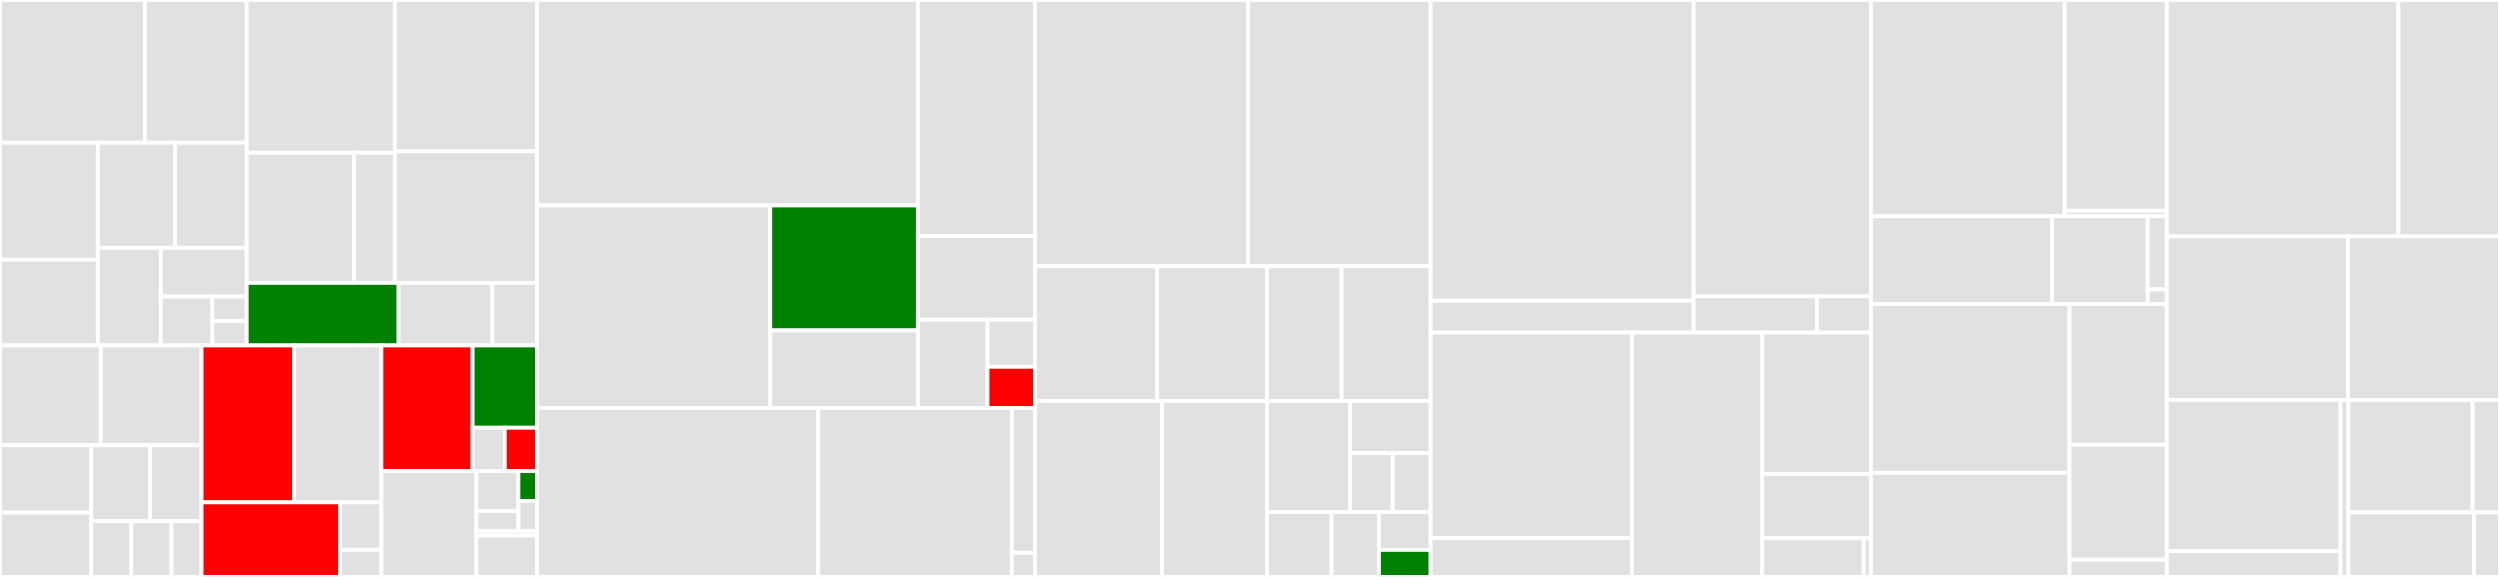 <svg baseProfile="full" width="650" height="150" viewBox="0 0 650 150" version="1.1"
xmlns="http://www.w3.org/2000/svg" xmlns:ev="http://www.w3.org/2001/xml-events"
xmlns:xlink="http://www.w3.org/1999/xlink">

<rect x="0" y="0" width="650" height="150" fill="#333333" stroke="none"/>

<style>rect.s{mask:url(#mask);}</style>
<defs>
  <pattern id="white" width="4" height="4" patternUnits="userSpaceOnUse" patternTransform="rotate(45)">
    <rect width="2" height="2" transform="translate(0,0)" fill="white"></rect>
  </pattern>
  <mask id="mask">
    <rect x="0" y="0" width="100%" height="100%" fill="url(#white)"></rect>
  </mask>
</defs>

<rect x="0" y="0" width="37.672" height="37.102" fill="#e1e1e1" stroke="white" stroke-width="1" class=" tooltipped" data-content="opentelemetry-core/test/trace/tracestate.test.ts"><title>opentelemetry-core/test/trace/tracestate.test.ts</title></rect>
<rect x="37.672" y="0" width="26.472" height="37.102" fill="#e1e1e1" stroke="white" stroke-width="1" class=" tooltipped" data-content="opentelemetry-core/test/trace/TracerDelegate.test.ts"><title>opentelemetry-core/test/trace/TracerDelegate.test.ts</title></rect>
<rect x="0" y="37.102" width="25.443" height="30.437" fill="#e1e1e1" stroke="white" stroke-width="1" class=" tooltipped" data-content="opentelemetry-core/test/trace/ProbabilitySampler.test.ts"><title>opentelemetry-core/test/trace/ProbabilitySampler.test.ts</title></rect>
<rect x="0" y="67.539" width="25.443" height="22.271" fill="#e1e1e1" stroke="white" stroke-width="1" class=" tooltipped" data-content="opentelemetry-core/test/trace/NoopTracer.test.ts"><title>opentelemetry-core/test/trace/NoopTracer.test.ts</title></rect>
<rect x="25.443" y="37.102" width="20.042" height="27.33" fill="#e1e1e1" stroke="white" stroke-width="1" class=" tooltipped" data-content="opentelemetry-core/test/trace/globaltracer-utils.test.ts"><title>opentelemetry-core/test/trace/globaltracer-utils.test.ts</title></rect>
<rect x="45.485" y="37.102" width="18.66" height="27.33" fill="#e1e1e1" stroke="white" stroke-width="1" class=" tooltipped" data-content="opentelemetry-core/test/trace/BasePlugin.test.ts"><title>opentelemetry-core/test/trace/BasePlugin.test.ts</title></rect>
<rect x="25.443" y="64.432" width="16.374" height="25.378" fill="#e1e1e1" stroke="white" stroke-width="1" class=" tooltipped" data-content="opentelemetry-core/test/trace/NoopSpan.test.ts"><title>opentelemetry-core/test/trace/NoopSpan.test.ts</title></rect>
<rect x="41.817" y="64.432" width="22.328" height="12.689" fill="#e1e1e1" stroke="white" stroke-width="1" class=" tooltipped" data-content="opentelemetry-core/test/trace/spancontext-utils.test.ts"><title>opentelemetry-core/test/trace/spancontext-utils.test.ts</title></rect>
<rect x="41.817" y="77.122" width="13.397" height="12.689" fill="#e1e1e1" stroke="white" stroke-width="1" class=" tooltipped" data-content="opentelemetry-core/test/trace/NoRecordingSpan.test.ts"><title>opentelemetry-core/test/trace/NoRecordingSpan.test.ts</title></rect>
<rect x="55.213" y="77.122" width="8.931" height="6.345" fill="#e1e1e1" stroke="white" stroke-width="1" class=" tooltipped" data-content="opentelemetry-core/test/trace/fixtures/test-package/foo/bar/internal.js"><title>opentelemetry-core/test/trace/fixtures/test-package/foo/bar/internal.js</title></rect>
<rect x="55.213" y="83.466" width="8.931" height="6.345" fill="#e1e1e1" stroke="white" stroke-width="1" class=" tooltipped" data-content="opentelemetry-core/test/trace/fixtures/test-package/index.js"><title>opentelemetry-core/test/trace/fixtures/test-package/index.js</title></rect>
<rect x="64.144" y="0" width="38.521" height="39.717" fill="#e1e1e1" stroke="white" stroke-width="1" class=" tooltipped" data-content="opentelemetry-core/test/context/B3Format.test.ts"><title>opentelemetry-core/test/context/B3Format.test.ts</title></rect>
<rect x="64.144" y="39.717" width="27.914" height="33.833" fill="#e1e1e1" stroke="white" stroke-width="1" class=" tooltipped" data-content="opentelemetry-core/test/context/HttpTraceContext.test.ts"><title>opentelemetry-core/test/context/HttpTraceContext.test.ts</title></rect>
<rect x="92.058" y="39.717" width="10.607" height="33.833" fill="#e1e1e1" stroke="white" stroke-width="1" class=" tooltipped" data-content="opentelemetry-core/test/context/BinaryTraceContext.test.ts"><title>opentelemetry-core/test/context/BinaryTraceContext.test.ts</title></rect>
<rect x="102.665" y="0" width="36.98" height="39.329" fill="#e1e1e1" stroke="white" stroke-width="1" class=" tooltipped" data-content="opentelemetry-core/test/common/ConsoleLogger.test.ts"><title>opentelemetry-core/test/common/ConsoleLogger.test.ts</title></rect>
<rect x="102.665" y="39.329" width="36.98" height="34.221" fill="#e1e1e1" stroke="white" stroke-width="1" class=" tooltipped" data-content="opentelemetry-core/test/common/time.test.ts"><title>opentelemetry-core/test/common/time.test.ts</title></rect>
<rect x="64.144" y="73.55" width="39.493" height="16.261" fill="green" stroke="white" stroke-width="1" class=" tooltipped" data-content="opentelemetry-core/test/metrics/NoopMeter.test.ts"><title>opentelemetry-core/test/metrics/NoopMeter.test.ts</title></rect>
<rect x="103.637" y="73.55" width="24.393" height="16.261" fill="#e1e1e1" stroke="white" stroke-width="1" class=" tooltipped" data-content="opentelemetry-core/test/internal/validators.test.ts"><title>opentelemetry-core/test/internal/validators.test.ts</title></rect>
<rect x="128.03" y="73.55" width="11.616" height="16.261" fill="#e1e1e1" stroke="white" stroke-width="1" class=" tooltipped" data-content="opentelemetry-core/test/platform/id.test.ts"><title>opentelemetry-core/test/platform/id.test.ts</title></rect>
<rect x="0" y="89.811" width="26.203" height="25.95" fill="#e1e1e1" stroke="white" stroke-width="1" class=" tooltipped" data-content="opentelemetry-core/src/trace/instrumentation/BasePlugin.ts"><title>opentelemetry-core/src/trace/instrumentation/BasePlugin.ts</title></rect>
<rect x="26.203" y="89.811" width="26.203" height="25.95" fill="#e1e1e1" stroke="white" stroke-width="1" class=" tooltipped" data-content="opentelemetry-core/src/trace/TraceState.ts"><title>opentelemetry-core/src/trace/TraceState.ts</title></rect>
<rect x="0" y="115.761" width="23.721" height="17.518" fill="#e1e1e1" stroke="white" stroke-width="1" class=" tooltipped" data-content="opentelemetry-core/src/trace/TracerDelegate.ts"><title>opentelemetry-core/src/trace/TracerDelegate.ts</title></rect>
<rect x="0" y="133.278" width="23.721" height="16.722" fill="#e1e1e1" stroke="white" stroke-width="1" class=" tooltipped" data-content="opentelemetry-core/src/trace/NoopSpan.ts"><title>opentelemetry-core/src/trace/NoopSpan.ts</title></rect>
<rect x="23.721" y="115.761" width="15.299" height="19.754" fill="#e1e1e1" stroke="white" stroke-width="1" class=" tooltipped" data-content="opentelemetry-core/src/trace/NoopTracer.ts"><title>opentelemetry-core/src/trace/NoopTracer.ts</title></rect>
<rect x="39.02" y="115.761" width="13.387" height="19.754" fill="#e1e1e1" stroke="white" stroke-width="1" class=" tooltipped" data-content="opentelemetry-core/src/trace/sampler/ProbabilitySampler.ts"><title>opentelemetry-core/src/trace/sampler/ProbabilitySampler.ts</title></rect>
<rect x="23.721" y="135.514" width="10.431" height="14.486" fill="#e1e1e1" stroke="white" stroke-width="1" class=" tooltipped" data-content="opentelemetry-core/src/trace/spancontext-utils.ts"><title>opentelemetry-core/src/trace/spancontext-utils.ts</title></rect>
<rect x="34.152" y="135.514" width="10.431" height="14.486" fill="#e1e1e1" stroke="white" stroke-width="1" class=" tooltipped" data-content="opentelemetry-core/src/trace/NoRecordingSpan.ts"><title>opentelemetry-core/src/trace/NoRecordingSpan.ts</title></rect>
<rect x="44.583" y="135.514" width="7.823" height="14.486" fill="#e1e1e1" stroke="white" stroke-width="1" class=" tooltipped" data-content="opentelemetry-core/src/trace/globaltracer-utils.ts"><title>opentelemetry-core/src/trace/globaltracer-utils.ts</title></rect>
<rect x="52.406" y="89.811" width="24.073" height="40.799" fill="red" stroke="white" stroke-width="1" class=" tooltipped" data-content="opentelemetry-core/src/context/propagation/BinaryTraceContext.ts"><title>opentelemetry-core/src/context/propagation/BinaryTraceContext.ts</title></rect>
<rect x="76.48" y="89.811" width="22.684" height="40.799" fill="#e1e1e1" stroke="white" stroke-width="1" class=" tooltipped" data-content="opentelemetry-core/src/context/propagation/HttpTraceContext.ts"><title>opentelemetry-core/src/context/propagation/HttpTraceContext.ts</title></rect>
<rect x="52.406" y="130.61" width="36.042" height="19.39" fill="red" stroke="white" stroke-width="1" class=" tooltipped" data-content="opentelemetry-core/src/context/propagation/B3Format.ts"><title>opentelemetry-core/src/context/propagation/B3Format.ts</title></rect>
<rect x="88.449" y="130.61" width="10.715" height="12.339" fill="#e1e1e1" stroke="white" stroke-width="1" class=" tooltipped" data-content="opentelemetry-core/src/context/propagation/NoopBinaryFormat.ts"><title>opentelemetry-core/src/context/propagation/NoopBinaryFormat.ts</title></rect>
<rect x="88.449" y="142.949" width="10.715" height="7.051" fill="#e1e1e1" stroke="white" stroke-width="1" class=" tooltipped" data-content="opentelemetry-core/src/context/propagation/NoopHttpTextFormat.ts"><title>opentelemetry-core/src/context/propagation/NoopHttpTextFormat.ts</title></rect>
<rect x="99.164" y="89.811" width="23.711" height="32.661" fill="red" stroke="white" stroke-width="1" class=" tooltipped" data-content="opentelemetry-core/src/common/time.ts"><title>opentelemetry-core/src/common/time.ts</title></rect>
<rect x="122.875" y="89.811" width="16.771" height="21.399" fill="green" stroke="white" stroke-width="1" class=" tooltipped" data-content="opentelemetry-core/src/common/ConsoleLogger.ts"><title>opentelemetry-core/src/common/ConsoleLogger.ts</title></rect>
<rect x="122.875" y="111.209" width="8.385" height="11.262" fill="#e1e1e1" stroke="white" stroke-width="1" class=" tooltipped" data-content="opentelemetry-core/src/common/types.ts"><title>opentelemetry-core/src/common/types.ts</title></rect>
<rect x="131.26" y="111.209" width="8.385" height="11.262" fill="red" stroke="white" stroke-width="1" class=" tooltipped" data-content="opentelemetry-core/src/common/NoopLogger.ts"><title>opentelemetry-core/src/common/NoopLogger.ts</title></rect>
<rect x="99.164" y="122.472" width="24.701" height="27.528" fill="#e1e1e1" stroke="white" stroke-width="1" class=" tooltipped" data-content="opentelemetry-core/src/metrics/NoopMeter.ts"><title>opentelemetry-core/src/metrics/NoopMeter.ts</title></rect>
<rect x="123.865" y="122.472" width="10.925" height="10.373" fill="#e1e1e1" stroke="white" stroke-width="1" class=" tooltipped" data-content="opentelemetry-core/src/platform/node/id.ts"><title>opentelemetry-core/src/platform/node/id.ts</title></rect>
<rect x="123.865" y="132.845" width="10.925" height="5.187" fill="#e1e1e1" stroke="white" stroke-width="1" class=" tooltipped" data-content="opentelemetry-core/src/platform/node/index.ts"><title>opentelemetry-core/src/platform/node/index.ts</title></rect>
<rect x="134.79" y="122.472" width="4.856" height="7.78" fill="green" stroke="white" stroke-width="1" class=" tooltipped" data-content="opentelemetry-core/src/platform/node/timer-util.ts"><title>opentelemetry-core/src/platform/node/timer-util.ts</title></rect>
<rect x="134.79" y="130.251" width="4.856" height="7.78" fill="#e1e1e1" stroke="white" stroke-width="1" class=" tooltipped" data-content="opentelemetry-core/src/platform/node/performance.ts"><title>opentelemetry-core/src/platform/node/performance.ts</title></rect>
<rect x="123.865" y="138.031" width="15.781" height="1.197" fill="#e1e1e1" stroke="white" stroke-width="1" class=" tooltipped" data-content="opentelemetry-core/src/platform/index.ts"><title>opentelemetry-core/src/platform/index.ts</title></rect>
<rect x="123.865" y="139.228" width="15.781" height="10.772" fill="#e1e1e1" stroke="white" stroke-width="1" class=" tooltipped" data-content="opentelemetry-core/src/internal/validators.ts"><title>opentelemetry-core/src/internal/validators.ts</title></rect>
<rect x="139.645" y="0" width="98.999" height="53.421" fill="#e1e1e1" stroke="white" stroke-width="1" class=" tooltipped" data-content="opentelemetry-plugin-http/test/functionals/http-enable.test.ts"><title>opentelemetry-plugin-http/test/functionals/http-enable.test.ts</title></rect>
<rect x="139.645" y="53.421" width="60.619" height="52.658" fill="#e1e1e1" stroke="white" stroke-width="1" class=" tooltipped" data-content="opentelemetry-plugin-http/test/functionals/utils.test.ts"><title>opentelemetry-plugin-http/test/functionals/utils.test.ts</title></rect>
<rect x="200.264" y="53.421" width="38.38" height="32.481" fill="green" stroke="white" stroke-width="1" class=" tooltipped" data-content="opentelemetry-plugin-http/test/functionals/http-package.test.ts"><title>opentelemetry-plugin-http/test/functionals/http-package.test.ts</title></rect>
<rect x="200.264" y="85.902" width="38.38" height="20.177" fill="#e1e1e1" stroke="white" stroke-width="1" class=" tooltipped" data-content="opentelemetry-plugin-http/test/functionals/http-disable.test.ts"><title>opentelemetry-plugin-http/test/functionals/http-disable.test.ts</title></rect>
<rect x="238.644" y="0" width="30.447" height="61.415" fill="#e1e1e1" stroke="white" stroke-width="1" class=" tooltipped" data-content="opentelemetry-plugin-http/test/integrations/http-enable.test.ts"><title>opentelemetry-plugin-http/test/integrations/http-enable.test.ts</title></rect>
<rect x="238.644" y="61.415" width="30.447" height="21.712" fill="#e1e1e1" stroke="white" stroke-width="1" class=" tooltipped" data-content="opentelemetry-plugin-http/test/utils/assertSpan.ts"><title>opentelemetry-plugin-http/test/utils/assertSpan.ts</title></rect>
<rect x="238.644" y="83.127" width="18.104" height="22.953" fill="#e1e1e1" stroke="white" stroke-width="1" class=" tooltipped" data-content="opentelemetry-plugin-http/test/utils/httpRequest.ts"><title>opentelemetry-plugin-http/test/utils/httpRequest.ts</title></rect>
<rect x="256.748" y="83.127" width="12.344" height="12.242" fill="#e1e1e1" stroke="white" stroke-width="1" class=" tooltipped" data-content="opentelemetry-plugin-http/test/utils/DummyPropagation.ts"><title>opentelemetry-plugin-http/test/utils/DummyPropagation.ts</title></rect>
<rect x="256.748" y="95.368" width="12.344" height="10.711" fill="red" stroke="white" stroke-width="1" class=" tooltipped" data-content="opentelemetry-plugin-http/test/utils/utils.ts"><title>opentelemetry-plugin-http/test/utils/utils.ts</title></rect>
<rect x="139.645" y="106.08" width="73.109" height="43.92" fill="#e1e1e1" stroke="white" stroke-width="1" class=" tooltipped" data-content="opentelemetry-plugin-http/src/http.ts"><title>opentelemetry-plugin-http/src/http.ts</title></rect>
<rect x="212.754" y="106.08" width="50.316" height="43.92" fill="#e1e1e1" stroke="white" stroke-width="1" class=" tooltipped" data-content="opentelemetry-plugin-http/src/utils.ts"><title>opentelemetry-plugin-http/src/utils.ts</title></rect>
<rect x="263.071" y="106.08" width="6.021" height="37.646" fill="#e1e1e1" stroke="white" stroke-width="1" class=" tooltipped" data-content="opentelemetry-plugin-http/src/enums/AttributeNames.ts"><title>opentelemetry-plugin-http/src/enums/AttributeNames.ts</title></rect>
<rect x="263.071" y="143.726" width="6.021" height="6.274" fill="#e1e1e1" stroke="white" stroke-width="1" class=" tooltipped" data-content="opentelemetry-plugin-http/src/enums/Format.ts"><title>opentelemetry-plugin-http/src/enums/Format.ts</title></rect>
<rect x="269.091" y="0" width="55.395" height="69.217" fill="#e1e1e1" stroke="white" stroke-width="1" class=" tooltipped" data-content="opentelemetry-tracing/test/Span.test.ts"><title>opentelemetry-tracing/test/Span.test.ts</title></rect>
<rect x="324.487" y="0" width="47.482" height="69.217" fill="#e1e1e1" stroke="white" stroke-width="1" class=" tooltipped" data-content="opentelemetry-tracing/test/BasicTracer.test.ts"><title>opentelemetry-tracing/test/BasicTracer.test.ts</title></rect>
<rect x="269.091" y="69.217" width="31.779" height="35.067" fill="#e1e1e1" stroke="white" stroke-width="1" class=" tooltipped" data-content="opentelemetry-tracing/test/export/BatchSpanProcessor.test.ts"><title>opentelemetry-tracing/test/export/BatchSpanProcessor.test.ts</title></rect>
<rect x="300.87" y="69.217" width="28.547" height="35.067" fill="#e1e1e1" stroke="white" stroke-width="1" class=" tooltipped" data-content="opentelemetry-tracing/test/export/InMemorySpanExporter.test.ts"><title>opentelemetry-tracing/test/export/InMemorySpanExporter.test.ts</title></rect>
<rect x="329.417" y="69.217" width="19.39" height="35.067" fill="#e1e1e1" stroke="white" stroke-width="1" class=" tooltipped" data-content="opentelemetry-tracing/test/export/SimpleSpanProcessor.test.ts"><title>opentelemetry-tracing/test/export/SimpleSpanProcessor.test.ts</title></rect>
<rect x="348.807" y="69.217" width="23.161" height="35.067" fill="#e1e1e1" stroke="white" stroke-width="1" class=" tooltipped" data-content="opentelemetry-tracing/test/MultiSpanProcessor.test.ts"><title>opentelemetry-tracing/test/MultiSpanProcessor.test.ts</title></rect>
<rect x="269.091" y="104.284" width="33.053" height="45.716" fill="#e1e1e1" stroke="white" stroke-width="1" class=" tooltipped" data-content="opentelemetry-tracing/src/Span.ts"><title>opentelemetry-tracing/src/Span.ts</title></rect>
<rect x="302.144" y="104.284" width="27.269" height="45.716" fill="#e1e1e1" stroke="white" stroke-width="1" class=" tooltipped" data-content="opentelemetry-tracing/src/BasicTracer.ts"><title>opentelemetry-tracing/src/BasicTracer.ts</title></rect>
<rect x="329.413" y="104.284" width="21.605" height="28.85" fill="#e1e1e1" stroke="white" stroke-width="1" class=" tooltipped" data-content="opentelemetry-tracing/src/export/BatchSpanProcessor.ts"><title>opentelemetry-tracing/src/export/BatchSpanProcessor.ts</title></rect>
<rect x="351.018" y="104.284" width="20.95" height="13.523" fill="#e1e1e1" stroke="white" stroke-width="1" class=" tooltipped" data-content="opentelemetry-tracing/src/export/InMemorySpanExporter.ts"><title>opentelemetry-tracing/src/export/InMemorySpanExporter.ts</title></rect>
<rect x="351.018" y="117.807" width="11.091" height="15.327" fill="#e1e1e1" stroke="white" stroke-width="1" class=" tooltipped" data-content="opentelemetry-tracing/src/export/SimpleSpanProcessor.ts"><title>opentelemetry-tracing/src/export/SimpleSpanProcessor.ts</title></rect>
<rect x="362.109" y="117.807" width="9.859" height="15.327" fill="#e1e1e1" stroke="white" stroke-width="1" class=" tooltipped" data-content="opentelemetry-tracing/src/export/ConsoleSpanExporter.ts"><title>opentelemetry-tracing/src/export/ConsoleSpanExporter.ts</title></rect>
<rect x="329.413" y="133.134" width="16.798" height="16.866" fill="#e1e1e1" stroke="white" stroke-width="1" class=" tooltipped" data-content="opentelemetry-tracing/src/utility.ts"><title>opentelemetry-tracing/src/utility.ts</title></rect>
<rect x="346.211" y="133.134" width="12.319" height="16.866" fill="#e1e1e1" stroke="white" stroke-width="1" class=" tooltipped" data-content="opentelemetry-tracing/src/MultiSpanProcessor.ts"><title>opentelemetry-tracing/src/MultiSpanProcessor.ts</title></rect>
<rect x="358.53" y="133.134" width="13.439" height="9.839" fill="#e1e1e1" stroke="white" stroke-width="1" class=" tooltipped" data-content="opentelemetry-tracing/src/config.ts"><title>opentelemetry-tracing/src/config.ts</title></rect>
<rect x="358.53" y="142.972" width="13.439" height="7.028" fill="green" stroke="white" stroke-width="1" class=" tooltipped" data-content="opentelemetry-tracing/src/NoopSpanProcessor.ts"><title>opentelemetry-tracing/src/NoopSpanProcessor.ts</title></rect>
<rect x="371.968" y="0" width="68.371" height="78.181" fill="#e1e1e1" stroke="white" stroke-width="1" class=" tooltipped" data-content="opentelemetry-plugin-grpc/test/grpc.test.ts"><title>opentelemetry-plugin-grpc/test/grpc.test.ts</title></rect>
<rect x="371.968" y="78.181" width="68.371" height="8.288" fill="#e1e1e1" stroke="white" stroke-width="1" class=" tooltipped" data-content="opentelemetry-plugin-grpc/test/utils/assertionUtils.ts"><title>opentelemetry-plugin-grpc/test/utils/assertionUtils.ts</title></rect>
<rect x="440.339" y="0" width="46.09" height="77.043" fill="#e1e1e1" stroke="white" stroke-width="1" class=" tooltipped" data-content="opentelemetry-plugin-grpc/src/grpc.ts"><title>opentelemetry-plugin-grpc/src/grpc.ts</title></rect>
<rect x="440.339" y="77.043" width="32.063" height="9.425" fill="#e1e1e1" stroke="white" stroke-width="1" class=" tooltipped" data-content="opentelemetry-plugin-grpc/src/utils.ts"><title>opentelemetry-plugin-grpc/src/utils.ts</title></rect>
<rect x="472.402" y="77.043" width="14.028" height="9.425" fill="#e1e1e1" stroke="white" stroke-width="1" class=" tooltipped" data-content="opentelemetry-plugin-grpc/src/enums/AttributeNames.ts"><title>opentelemetry-plugin-grpc/src/enums/AttributeNames.ts</title></rect>
<rect x="371.968" y="86.469" width="52.325" height="53.424" fill="#e1e1e1" stroke="white" stroke-width="1" class=" tooltipped" data-content="opentelemetry-node/test/instrumentation/PluginLoader.test.ts"><title>opentelemetry-node/test/instrumentation/PluginLoader.test.ts</title></rect>
<rect x="371.968" y="139.893" width="52.325" height="10.107" fill="#e1e1e1" stroke="white" stroke-width="1" class=" tooltipped" data-content="opentelemetry-node/test/instrumentation/utils.test.ts"><title>opentelemetry-node/test/instrumentation/utils.test.ts</title></rect>
<rect x="424.293" y="86.469" width="33.892" height="63.531" fill="#e1e1e1" stroke="white" stroke-width="1" class=" tooltipped" data-content="opentelemetry-node/test/NodeTracer.test.ts"><title>opentelemetry-node/test/NodeTracer.test.ts</title></rect>
<rect x="458.186" y="86.469" width="28.244" height="36.781" fill="#e1e1e1" stroke="white" stroke-width="1" class=" tooltipped" data-content="opentelemetry-node/src/instrumentation/PluginLoader.ts"><title>opentelemetry-node/src/instrumentation/PluginLoader.ts</title></rect>
<rect x="458.186" y="123.25" width="28.244" height="16.719" fill="#e1e1e1" stroke="white" stroke-width="1" class=" tooltipped" data-content="opentelemetry-node/src/instrumentation/utils.ts"><title>opentelemetry-node/src/instrumentation/utils.ts</title></rect>
<rect x="458.186" y="139.969" width="26.361" height="10.031" fill="#e1e1e1" stroke="white" stroke-width="1" class=" tooltipped" data-content="opentelemetry-node/src/NodeTracer.ts"><title>opentelemetry-node/src/NodeTracer.ts</title></rect>
<rect x="484.547" y="139.969" width="1.883" height="10.031" fill="#e1e1e1" stroke="white" stroke-width="1" class=" tooltipped" data-content="opentelemetry-node/src/config.ts"><title>opentelemetry-node/src/config.ts</title></rect>
<rect x="486.43" y="0" width="50.396" height="56.219" fill="#e1e1e1" stroke="white" stroke-width="1" class=" tooltipped" data-content="opentelemetry-exporter-zipkin/test/zipkin.test.ts"><title>opentelemetry-exporter-zipkin/test/zipkin.test.ts</title></rect>
<rect x="536.825" y="0" width="26.542" height="54.796" fill="#e1e1e1" stroke="white" stroke-width="1" class=" tooltipped" data-content="opentelemetry-exporter-zipkin/test/transform.test.ts"><title>opentelemetry-exporter-zipkin/test/transform.test.ts</title></rect>
<rect x="536.825" y="54.796" width="26.542" height="1.423" fill="#e1e1e1" stroke="white" stroke-width="1" class=" tooltipped" data-content="opentelemetry-exporter-zipkin/test/e2e.test.ts"><title>opentelemetry-exporter-zipkin/test/e2e.test.ts</title></rect>
<rect x="486.43" y="56.219" width="47.155" height="22.831" fill="#e1e1e1" stroke="white" stroke-width="1" class=" tooltipped" data-content="opentelemetry-exporter-zipkin/src/zipkin.ts"><title>opentelemetry-exporter-zipkin/src/zipkin.ts</title></rect>
<rect x="533.585" y="56.219" width="24.818" height="22.831" fill="#e1e1e1" stroke="white" stroke-width="1" class=" tooltipped" data-content="opentelemetry-exporter-zipkin/src/transform.ts"><title>opentelemetry-exporter-zipkin/src/transform.ts</title></rect>
<rect x="558.403" y="56.219" width="4.964" height="19.026" fill="#e1e1e1" stroke="white" stroke-width="1" class=" tooltipped" data-content="opentelemetry-exporter-zipkin/src/types.ts"><title>opentelemetry-exporter-zipkin/src/types.ts</title></rect>
<rect x="558.403" y="75.245" width="4.964" height="3.805" fill="#e1e1e1" stroke="white" stroke-width="1" class=" tooltipped" data-content="opentelemetry-exporter-zipkin/src/utils.ts"><title>opentelemetry-exporter-zipkin/src/utils.ts</title></rect>
<rect x="486.43" y="79.051" width="51.646" height="43.886" fill="#e1e1e1" stroke="white" stroke-width="1" class=" tooltipped" data-content="opentelemetry-exporter-jaeger/test/transform.test.ts"><title>opentelemetry-exporter-jaeger/test/transform.test.ts</title></rect>
<rect x="486.43" y="122.937" width="51.646" height="27.063" fill="#e1e1e1" stroke="white" stroke-width="1" class=" tooltipped" data-content="opentelemetry-exporter-jaeger/test/jaeger.test.ts"><title>opentelemetry-exporter-jaeger/test/jaeger.test.ts</title></rect>
<rect x="538.076" y="79.051" width="25.291" height="36.595" fill="#e1e1e1" stroke="white" stroke-width="1" class=" tooltipped" data-content="opentelemetry-exporter-jaeger/src/transform.ts"><title>opentelemetry-exporter-jaeger/src/transform.ts</title></rect>
<rect x="538.076" y="115.646" width="25.291" height="29.873" fill="#e1e1e1" stroke="white" stroke-width="1" class=" tooltipped" data-content="opentelemetry-exporter-jaeger/src/jaeger.ts"><title>opentelemetry-exporter-jaeger/src/jaeger.ts</title></rect>
<rect x="538.076" y="145.519" width="25.291" height="4.481" fill="#e1e1e1" stroke="white" stroke-width="1" class=" tooltipped" data-content="opentelemetry-exporter-jaeger/src/types.ts"><title>opentelemetry-exporter-jaeger/src/types.ts</title></rect>
<rect x="563.367" y="0" width="60.213" height="61.483" fill="#e1e1e1" stroke="white" stroke-width="1" class=" tooltipped" data-content="opentelemetry-scope-async-hooks/test/AsyncHooksScopeManager.test.ts"><title>opentelemetry-scope-async-hooks/test/AsyncHooksScopeManager.test.ts</title></rect>
<rect x="623.58" y="0" width="26.42" height="61.483" fill="#e1e1e1" stroke="white" stroke-width="1" class=" tooltipped" data-content="opentelemetry-scope-async-hooks/src/AsyncHooksScopeManager.ts"><title>opentelemetry-scope-async-hooks/src/AsyncHooksScopeManager.ts</title></rect>
<rect x="563.367" y="61.483" width="47.093" height="42.515" fill="#e1e1e1" stroke="white" stroke-width="1" class=" tooltipped" data-content="opentelemetry-shim-opentracing/src/shim.ts"><title>opentelemetry-shim-opentracing/src/shim.ts</title></rect>
<rect x="610.46" y="61.483" width="39.54" height="42.515" fill="#e1e1e1" stroke="white" stroke-width="1" class=" tooltipped" data-content="opentelemetry-shim-opentracing/test/Shim.test.ts"><title>opentelemetry-shim-opentracing/test/Shim.test.ts</title></rect>
<rect x="563.367" y="103.997" width="45.164" height="39.312" fill="#e1e1e1" stroke="white" stroke-width="1" class=" tooltipped" data-content="opentelemetry-web/test/StackScopeManager.test.ts"><title>opentelemetry-web/test/StackScopeManager.test.ts</title></rect>
<rect x="563.367" y="143.309" width="45.164" height="6.691" fill="#e1e1e1" stroke="white" stroke-width="1" class=" tooltipped" data-content="opentelemetry-web/test/WebTracer.test.ts"><title>opentelemetry-web/test/WebTracer.test.ts</title></rect>
<rect x="608.531" y="103.997" width="2.053" height="46.003" fill="#e1e1e1" stroke="white" stroke-width="1" class=" tooltipped" data-content="opentelemetry-web/src/WebTracer.ts"><title>opentelemetry-web/src/WebTracer.ts</title></rect>
<rect x="610.584" y="103.997" width="32.308" height="29.231" fill="#e1e1e1" stroke="white" stroke-width="1" class=" tooltipped" data-content="opentelemetry-scope-base/test/NoopScopeManager.test.ts"><title>opentelemetry-scope-base/test/NoopScopeManager.test.ts</title></rect>
<rect x="642.892" y="103.997" width="7.108" height="29.231" fill="#e1e1e1" stroke="white" stroke-width="1" class=" tooltipped" data-content="opentelemetry-scope-base/src/NoopScopeManager.ts"><title>opentelemetry-scope-base/src/NoopScopeManager.ts</title></rect>
<rect x="610.584" y="133.228" width="32.659" height="16.772" fill="#e1e1e1" stroke="white" stroke-width="1" class=" tooltipped" data-content="opentelemetry-base/test/resources/resource.test.ts"><title>opentelemetry-base/test/resources/resource.test.ts</title></rect>
<rect x="643.243" y="133.228" width="6.757" height="16.772" fill="#e1e1e1" stroke="white" stroke-width="1" class=" tooltipped" data-content="opentelemetry-base/src/resources/Resource.ts"><title>opentelemetry-base/src/resources/Resource.ts</title></rect>
</svg>